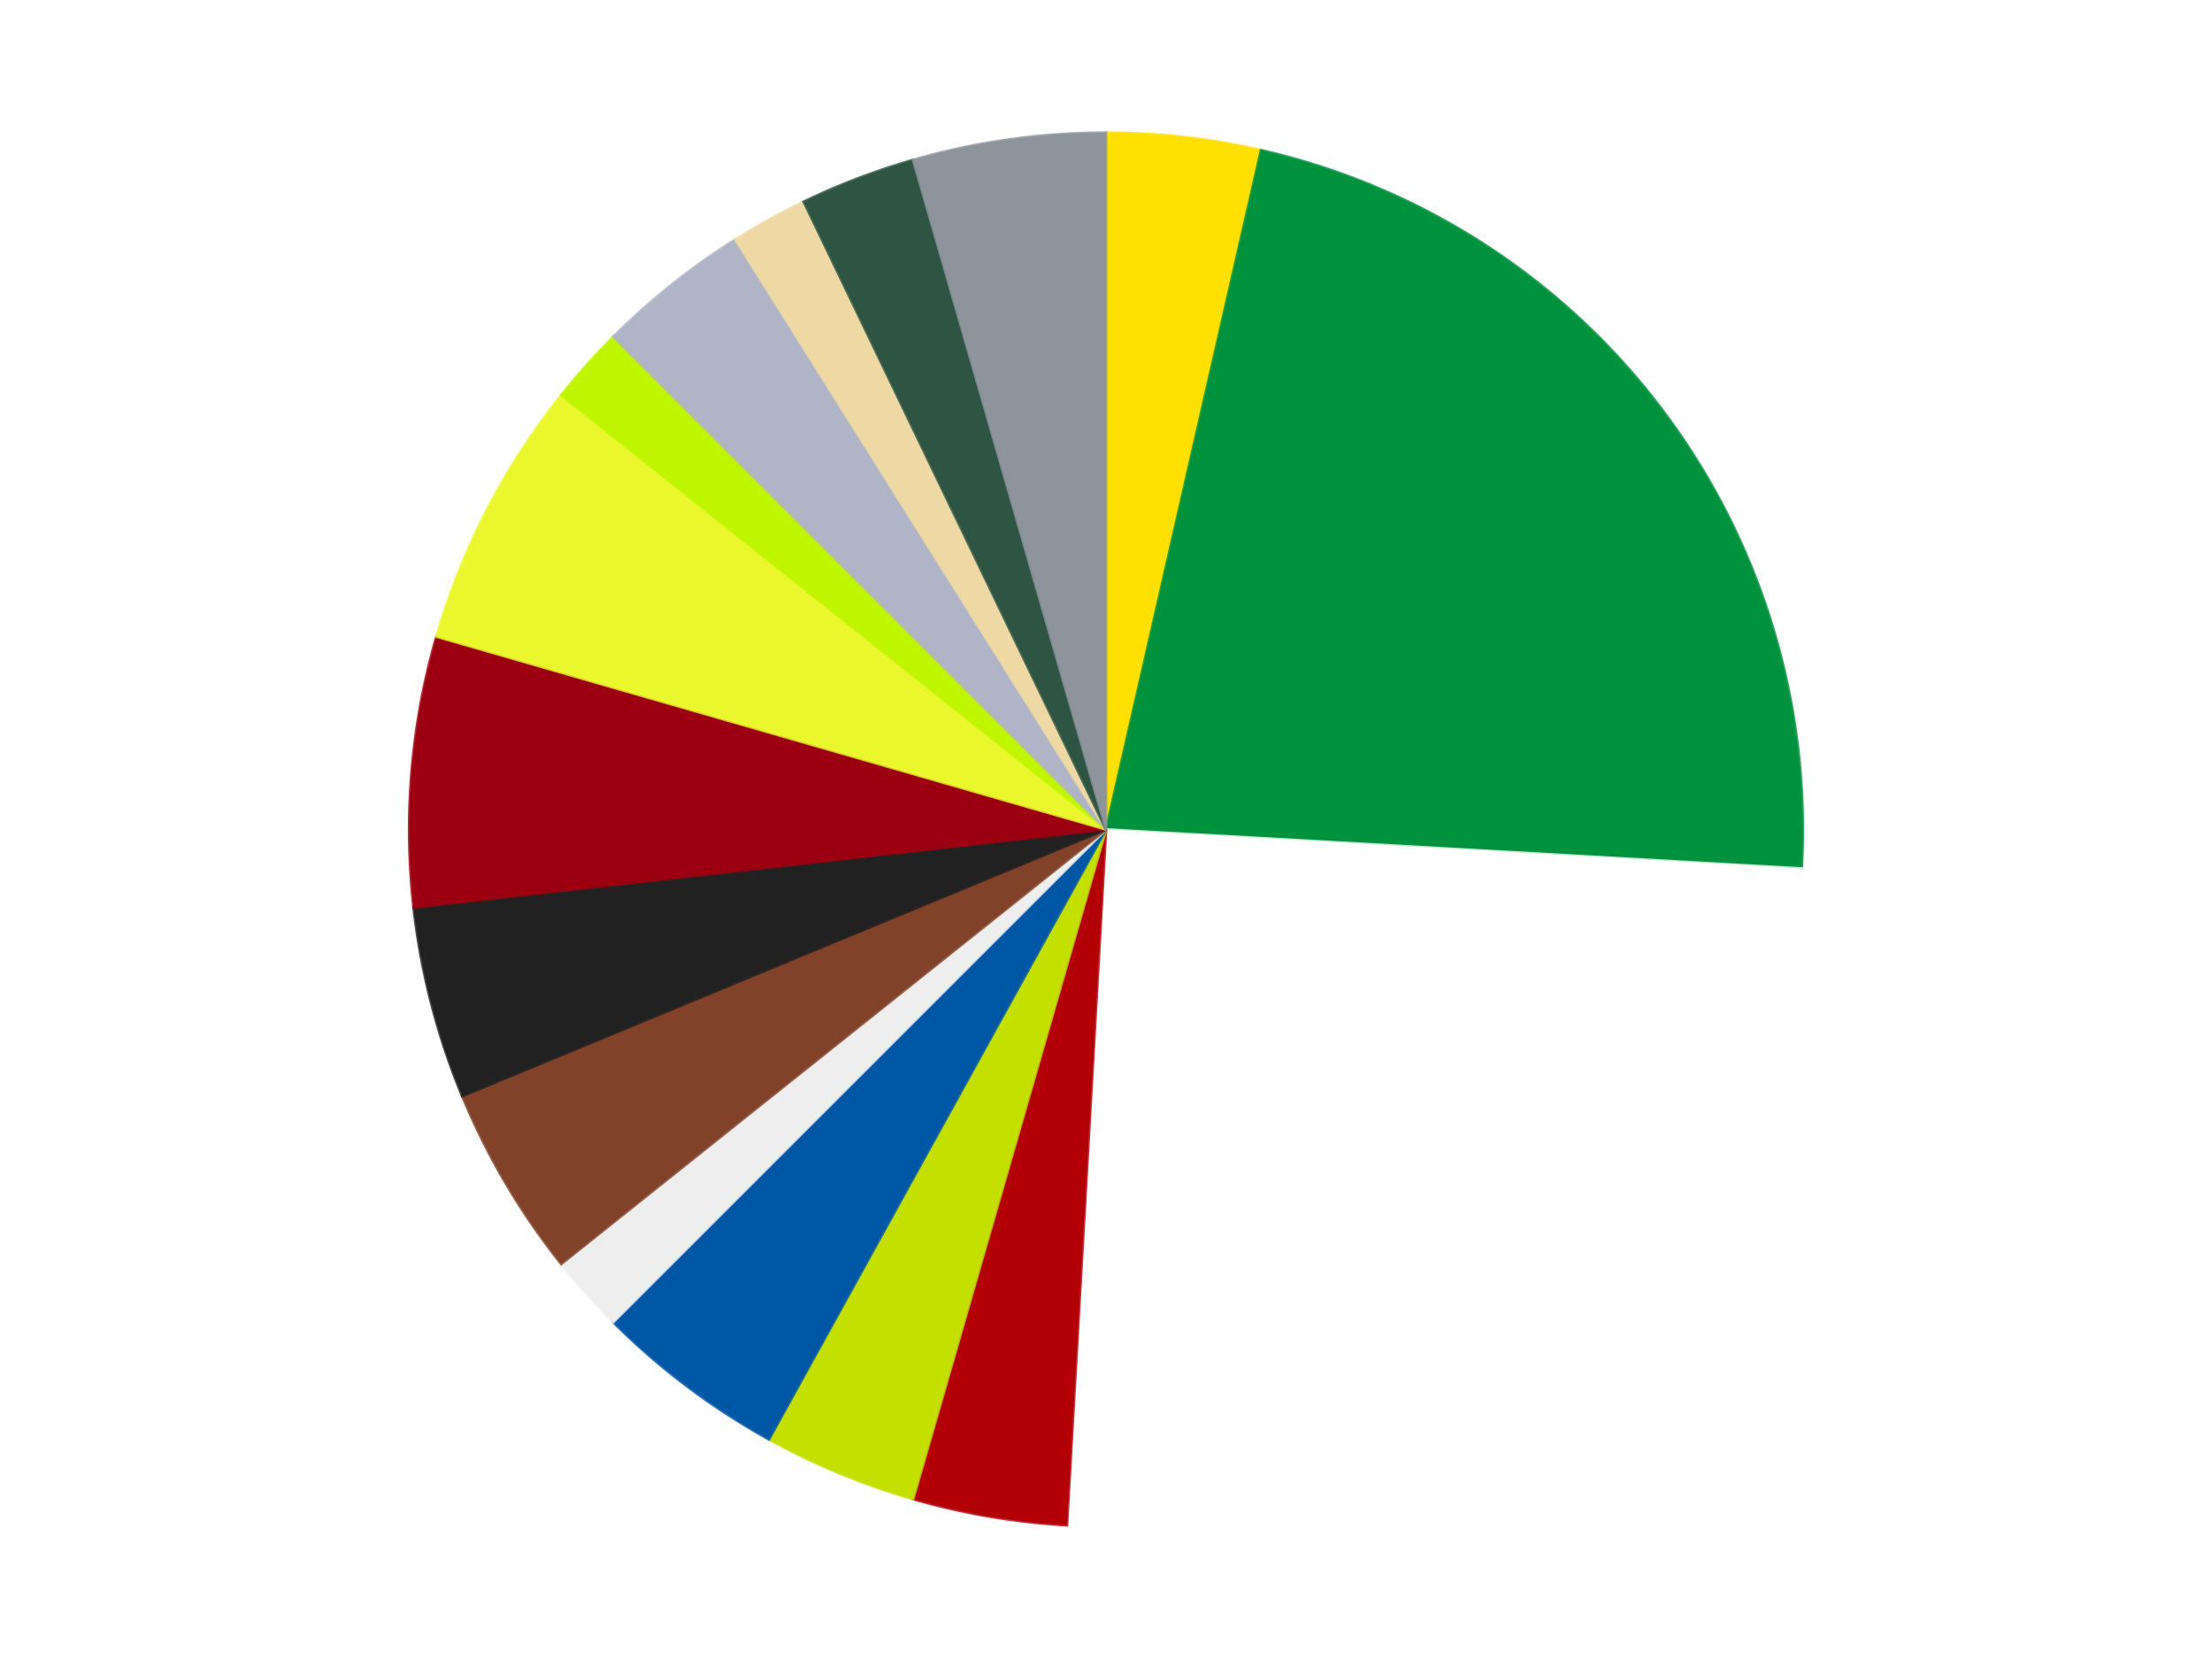 <?xml version='1.0' encoding='utf-8'?>
<svg xmlns="http://www.w3.org/2000/svg" xmlns:xlink="http://www.w3.org/1999/xlink" id="chart-b5d64008-d3dc-4312-a2a3-1ac8a7950e53" class="pygal-chart" viewBox="0 0 800 600"><!--Generated with pygal 3.0.5 (lxml) ©Kozea 2012-2016 on 2024-09-29--><!--http://pygal.org--><!--http://github.com/Kozea/pygal--><defs><style type="text/css">#chart-b5d64008-d3dc-4312-a2a3-1ac8a7950e53{-webkit-user-select:none;-webkit-font-smoothing:antialiased;font-family:Consolas,"Liberation Mono",Menlo,Courier,monospace}#chart-b5d64008-d3dc-4312-a2a3-1ac8a7950e53 .title{font-family:Consolas,"Liberation Mono",Menlo,Courier,monospace;font-size:16px}#chart-b5d64008-d3dc-4312-a2a3-1ac8a7950e53 .legends .legend text{font-family:Consolas,"Liberation Mono",Menlo,Courier,monospace;font-size:14px}#chart-b5d64008-d3dc-4312-a2a3-1ac8a7950e53 .axis text{font-family:Consolas,"Liberation Mono",Menlo,Courier,monospace;font-size:10px}#chart-b5d64008-d3dc-4312-a2a3-1ac8a7950e53 .axis text.major{font-family:Consolas,"Liberation Mono",Menlo,Courier,monospace;font-size:10px}#chart-b5d64008-d3dc-4312-a2a3-1ac8a7950e53 .text-overlay text.value{font-family:Consolas,"Liberation Mono",Menlo,Courier,monospace;font-size:16px}#chart-b5d64008-d3dc-4312-a2a3-1ac8a7950e53 .text-overlay text.label{font-family:Consolas,"Liberation Mono",Menlo,Courier,monospace;font-size:10px}#chart-b5d64008-d3dc-4312-a2a3-1ac8a7950e53 .tooltip{font-family:Consolas,"Liberation Mono",Menlo,Courier,monospace;font-size:14px}#chart-b5d64008-d3dc-4312-a2a3-1ac8a7950e53 text.no_data{font-family:Consolas,"Liberation Mono",Menlo,Courier,monospace;font-size:64px}
#chart-b5d64008-d3dc-4312-a2a3-1ac8a7950e53{background-color:transparent}#chart-b5d64008-d3dc-4312-a2a3-1ac8a7950e53 path,#chart-b5d64008-d3dc-4312-a2a3-1ac8a7950e53 line,#chart-b5d64008-d3dc-4312-a2a3-1ac8a7950e53 rect,#chart-b5d64008-d3dc-4312-a2a3-1ac8a7950e53 circle{-webkit-transition:150ms;-moz-transition:150ms;transition:150ms}#chart-b5d64008-d3dc-4312-a2a3-1ac8a7950e53 .graph &gt; .background{fill:transparent}#chart-b5d64008-d3dc-4312-a2a3-1ac8a7950e53 .plot &gt; .background{fill:transparent}#chart-b5d64008-d3dc-4312-a2a3-1ac8a7950e53 .graph{fill:rgba(0,0,0,.87)}#chart-b5d64008-d3dc-4312-a2a3-1ac8a7950e53 text.no_data{fill:rgba(0,0,0,1)}#chart-b5d64008-d3dc-4312-a2a3-1ac8a7950e53 .title{fill:rgba(0,0,0,1)}#chart-b5d64008-d3dc-4312-a2a3-1ac8a7950e53 .legends .legend text{fill:rgba(0,0,0,.87)}#chart-b5d64008-d3dc-4312-a2a3-1ac8a7950e53 .legends .legend:hover text{fill:rgba(0,0,0,1)}#chart-b5d64008-d3dc-4312-a2a3-1ac8a7950e53 .axis .line{stroke:rgba(0,0,0,1)}#chart-b5d64008-d3dc-4312-a2a3-1ac8a7950e53 .axis .guide.line{stroke:rgba(0,0,0,.54)}#chart-b5d64008-d3dc-4312-a2a3-1ac8a7950e53 .axis .major.line{stroke:rgba(0,0,0,.87)}#chart-b5d64008-d3dc-4312-a2a3-1ac8a7950e53 .axis text.major{fill:rgba(0,0,0,1)}#chart-b5d64008-d3dc-4312-a2a3-1ac8a7950e53 .axis.y .guides:hover .guide.line,#chart-b5d64008-d3dc-4312-a2a3-1ac8a7950e53 .line-graph .axis.x .guides:hover .guide.line,#chart-b5d64008-d3dc-4312-a2a3-1ac8a7950e53 .stackedline-graph .axis.x .guides:hover .guide.line,#chart-b5d64008-d3dc-4312-a2a3-1ac8a7950e53 .xy-graph .axis.x .guides:hover .guide.line{stroke:rgba(0,0,0,1)}#chart-b5d64008-d3dc-4312-a2a3-1ac8a7950e53 .axis .guides:hover text{fill:rgba(0,0,0,1)}#chart-b5d64008-d3dc-4312-a2a3-1ac8a7950e53 .reactive{fill-opacity:1.0;stroke-opacity:.8;stroke-width:1}#chart-b5d64008-d3dc-4312-a2a3-1ac8a7950e53 .ci{stroke:rgba(0,0,0,.87)}#chart-b5d64008-d3dc-4312-a2a3-1ac8a7950e53 .reactive.active,#chart-b5d64008-d3dc-4312-a2a3-1ac8a7950e53 .active .reactive{fill-opacity:0.6;stroke-opacity:.9;stroke-width:4}#chart-b5d64008-d3dc-4312-a2a3-1ac8a7950e53 .ci .reactive.active{stroke-width:1.5}#chart-b5d64008-d3dc-4312-a2a3-1ac8a7950e53 .series text{fill:rgba(0,0,0,1)}#chart-b5d64008-d3dc-4312-a2a3-1ac8a7950e53 .tooltip rect{fill:transparent;stroke:rgba(0,0,0,1);-webkit-transition:opacity 150ms;-moz-transition:opacity 150ms;transition:opacity 150ms}#chart-b5d64008-d3dc-4312-a2a3-1ac8a7950e53 .tooltip .label{fill:rgba(0,0,0,.87)}#chart-b5d64008-d3dc-4312-a2a3-1ac8a7950e53 .tooltip .label{fill:rgba(0,0,0,.87)}#chart-b5d64008-d3dc-4312-a2a3-1ac8a7950e53 .tooltip .legend{font-size:.8em;fill:rgba(0,0,0,.54)}#chart-b5d64008-d3dc-4312-a2a3-1ac8a7950e53 .tooltip .x_label{font-size:.6em;fill:rgba(0,0,0,1)}#chart-b5d64008-d3dc-4312-a2a3-1ac8a7950e53 .tooltip .xlink{font-size:.5em;text-decoration:underline}#chart-b5d64008-d3dc-4312-a2a3-1ac8a7950e53 .tooltip .value{font-size:1.5em}#chart-b5d64008-d3dc-4312-a2a3-1ac8a7950e53 .bound{font-size:.5em}#chart-b5d64008-d3dc-4312-a2a3-1ac8a7950e53 .max-value{font-size:.75em;fill:rgba(0,0,0,.54)}#chart-b5d64008-d3dc-4312-a2a3-1ac8a7950e53 .map-element{fill:transparent;stroke:rgba(0,0,0,.54) !important}#chart-b5d64008-d3dc-4312-a2a3-1ac8a7950e53 .map-element .reactive{fill-opacity:inherit;stroke-opacity:inherit}#chart-b5d64008-d3dc-4312-a2a3-1ac8a7950e53 .color-0,#chart-b5d64008-d3dc-4312-a2a3-1ac8a7950e53 .color-0 a:visited{stroke:#F44336;fill:#F44336}#chart-b5d64008-d3dc-4312-a2a3-1ac8a7950e53 .color-1,#chart-b5d64008-d3dc-4312-a2a3-1ac8a7950e53 .color-1 a:visited{stroke:#3F51B5;fill:#3F51B5}#chart-b5d64008-d3dc-4312-a2a3-1ac8a7950e53 .color-2,#chart-b5d64008-d3dc-4312-a2a3-1ac8a7950e53 .color-2 a:visited{stroke:#009688;fill:#009688}#chart-b5d64008-d3dc-4312-a2a3-1ac8a7950e53 .color-3,#chart-b5d64008-d3dc-4312-a2a3-1ac8a7950e53 .color-3 a:visited{stroke:#FFC107;fill:#FFC107}#chart-b5d64008-d3dc-4312-a2a3-1ac8a7950e53 .color-4,#chart-b5d64008-d3dc-4312-a2a3-1ac8a7950e53 .color-4 a:visited{stroke:#FF5722;fill:#FF5722}#chart-b5d64008-d3dc-4312-a2a3-1ac8a7950e53 .color-5,#chart-b5d64008-d3dc-4312-a2a3-1ac8a7950e53 .color-5 a:visited{stroke:#9C27B0;fill:#9C27B0}#chart-b5d64008-d3dc-4312-a2a3-1ac8a7950e53 .color-6,#chart-b5d64008-d3dc-4312-a2a3-1ac8a7950e53 .color-6 a:visited{stroke:#03A9F4;fill:#03A9F4}#chart-b5d64008-d3dc-4312-a2a3-1ac8a7950e53 .color-7,#chart-b5d64008-d3dc-4312-a2a3-1ac8a7950e53 .color-7 a:visited{stroke:#8BC34A;fill:#8BC34A}#chart-b5d64008-d3dc-4312-a2a3-1ac8a7950e53 .color-8,#chart-b5d64008-d3dc-4312-a2a3-1ac8a7950e53 .color-8 a:visited{stroke:#FF9800;fill:#FF9800}#chart-b5d64008-d3dc-4312-a2a3-1ac8a7950e53 .color-9,#chart-b5d64008-d3dc-4312-a2a3-1ac8a7950e53 .color-9 a:visited{stroke:#E91E63;fill:#E91E63}#chart-b5d64008-d3dc-4312-a2a3-1ac8a7950e53 .color-10,#chart-b5d64008-d3dc-4312-a2a3-1ac8a7950e53 .color-10 a:visited{stroke:#2196F3;fill:#2196F3}#chart-b5d64008-d3dc-4312-a2a3-1ac8a7950e53 .color-11,#chart-b5d64008-d3dc-4312-a2a3-1ac8a7950e53 .color-11 a:visited{stroke:#4CAF50;fill:#4CAF50}#chart-b5d64008-d3dc-4312-a2a3-1ac8a7950e53 .color-12,#chart-b5d64008-d3dc-4312-a2a3-1ac8a7950e53 .color-12 a:visited{stroke:#FFEB3B;fill:#FFEB3B}#chart-b5d64008-d3dc-4312-a2a3-1ac8a7950e53 .color-13,#chart-b5d64008-d3dc-4312-a2a3-1ac8a7950e53 .color-13 a:visited{stroke:#673AB7;fill:#673AB7}#chart-b5d64008-d3dc-4312-a2a3-1ac8a7950e53 .color-14,#chart-b5d64008-d3dc-4312-a2a3-1ac8a7950e53 .color-14 a:visited{stroke:#00BCD4;fill:#00BCD4}#chart-b5d64008-d3dc-4312-a2a3-1ac8a7950e53 .color-15,#chart-b5d64008-d3dc-4312-a2a3-1ac8a7950e53 .color-15 a:visited{stroke:#CDDC39;fill:#CDDC39}#chart-b5d64008-d3dc-4312-a2a3-1ac8a7950e53 .text-overlay .color-0 text{fill:black}#chart-b5d64008-d3dc-4312-a2a3-1ac8a7950e53 .text-overlay .color-1 text{fill:black}#chart-b5d64008-d3dc-4312-a2a3-1ac8a7950e53 .text-overlay .color-2 text{fill:black}#chart-b5d64008-d3dc-4312-a2a3-1ac8a7950e53 .text-overlay .color-3 text{fill:black}#chart-b5d64008-d3dc-4312-a2a3-1ac8a7950e53 .text-overlay .color-4 text{fill:black}#chart-b5d64008-d3dc-4312-a2a3-1ac8a7950e53 .text-overlay .color-5 text{fill:black}#chart-b5d64008-d3dc-4312-a2a3-1ac8a7950e53 .text-overlay .color-6 text{fill:black}#chart-b5d64008-d3dc-4312-a2a3-1ac8a7950e53 .text-overlay .color-7 text{fill:black}#chart-b5d64008-d3dc-4312-a2a3-1ac8a7950e53 .text-overlay .color-8 text{fill:black}#chart-b5d64008-d3dc-4312-a2a3-1ac8a7950e53 .text-overlay .color-9 text{fill:black}#chart-b5d64008-d3dc-4312-a2a3-1ac8a7950e53 .text-overlay .color-10 text{fill:black}#chart-b5d64008-d3dc-4312-a2a3-1ac8a7950e53 .text-overlay .color-11 text{fill:black}#chart-b5d64008-d3dc-4312-a2a3-1ac8a7950e53 .text-overlay .color-12 text{fill:black}#chart-b5d64008-d3dc-4312-a2a3-1ac8a7950e53 .text-overlay .color-13 text{fill:black}#chart-b5d64008-d3dc-4312-a2a3-1ac8a7950e53 .text-overlay .color-14 text{fill:black}#chart-b5d64008-d3dc-4312-a2a3-1ac8a7950e53 .text-overlay .color-15 text{fill:black}
#chart-b5d64008-d3dc-4312-a2a3-1ac8a7950e53 text.no_data{text-anchor:middle}#chart-b5d64008-d3dc-4312-a2a3-1ac8a7950e53 .guide.line{fill:none}#chart-b5d64008-d3dc-4312-a2a3-1ac8a7950e53 .centered{text-anchor:middle}#chart-b5d64008-d3dc-4312-a2a3-1ac8a7950e53 .title{text-anchor:middle}#chart-b5d64008-d3dc-4312-a2a3-1ac8a7950e53 .legends .legend text{fill-opacity:1}#chart-b5d64008-d3dc-4312-a2a3-1ac8a7950e53 .axis.x text{text-anchor:middle}#chart-b5d64008-d3dc-4312-a2a3-1ac8a7950e53 .axis.x:not(.web) text[transform]{text-anchor:start}#chart-b5d64008-d3dc-4312-a2a3-1ac8a7950e53 .axis.x:not(.web) text[transform].backwards{text-anchor:end}#chart-b5d64008-d3dc-4312-a2a3-1ac8a7950e53 .axis.y text{text-anchor:end}#chart-b5d64008-d3dc-4312-a2a3-1ac8a7950e53 .axis.y text[transform].backwards{text-anchor:start}#chart-b5d64008-d3dc-4312-a2a3-1ac8a7950e53 .axis.y2 text{text-anchor:start}#chart-b5d64008-d3dc-4312-a2a3-1ac8a7950e53 .axis.y2 text[transform].backwards{text-anchor:end}#chart-b5d64008-d3dc-4312-a2a3-1ac8a7950e53 .axis .guide.line{stroke-dasharray:4,4;stroke:black}#chart-b5d64008-d3dc-4312-a2a3-1ac8a7950e53 .axis .major.guide.line{stroke-dasharray:6,6;stroke:black}#chart-b5d64008-d3dc-4312-a2a3-1ac8a7950e53 .horizontal .axis.y .guide.line,#chart-b5d64008-d3dc-4312-a2a3-1ac8a7950e53 .horizontal .axis.y2 .guide.line,#chart-b5d64008-d3dc-4312-a2a3-1ac8a7950e53 .vertical .axis.x .guide.line{opacity:0}#chart-b5d64008-d3dc-4312-a2a3-1ac8a7950e53 .horizontal .axis.always_show .guide.line,#chart-b5d64008-d3dc-4312-a2a3-1ac8a7950e53 .vertical .axis.always_show .guide.line{opacity:1 !important}#chart-b5d64008-d3dc-4312-a2a3-1ac8a7950e53 .axis.y .guides:hover .guide.line,#chart-b5d64008-d3dc-4312-a2a3-1ac8a7950e53 .axis.y2 .guides:hover .guide.line,#chart-b5d64008-d3dc-4312-a2a3-1ac8a7950e53 .axis.x .guides:hover .guide.line{opacity:1}#chart-b5d64008-d3dc-4312-a2a3-1ac8a7950e53 .axis .guides:hover text{opacity:1}#chart-b5d64008-d3dc-4312-a2a3-1ac8a7950e53 .nofill{fill:none}#chart-b5d64008-d3dc-4312-a2a3-1ac8a7950e53 .subtle-fill{fill-opacity:.2}#chart-b5d64008-d3dc-4312-a2a3-1ac8a7950e53 .dot{stroke-width:1px;fill-opacity:1;stroke-opacity:1}#chart-b5d64008-d3dc-4312-a2a3-1ac8a7950e53 .dot.active{stroke-width:5px}#chart-b5d64008-d3dc-4312-a2a3-1ac8a7950e53 .dot.negative{fill:transparent}#chart-b5d64008-d3dc-4312-a2a3-1ac8a7950e53 text,#chart-b5d64008-d3dc-4312-a2a3-1ac8a7950e53 tspan{stroke:none !important}#chart-b5d64008-d3dc-4312-a2a3-1ac8a7950e53 .series text.active{opacity:1}#chart-b5d64008-d3dc-4312-a2a3-1ac8a7950e53 .tooltip rect{fill-opacity:.95;stroke-width:.5}#chart-b5d64008-d3dc-4312-a2a3-1ac8a7950e53 .tooltip text{fill-opacity:1}#chart-b5d64008-d3dc-4312-a2a3-1ac8a7950e53 .showable{visibility:hidden}#chart-b5d64008-d3dc-4312-a2a3-1ac8a7950e53 .showable.shown{visibility:visible}#chart-b5d64008-d3dc-4312-a2a3-1ac8a7950e53 .gauge-background{fill:rgba(229,229,229,1);stroke:none}#chart-b5d64008-d3dc-4312-a2a3-1ac8a7950e53 .bg-lines{stroke:transparent;stroke-width:2px}</style><script type="text/javascript">window.pygal = window.pygal || {};window.pygal.config = window.pygal.config || {};window.pygal.config['b5d64008-d3dc-4312-a2a3-1ac8a7950e53'] = {"allow_interruptions": false, "box_mode": "extremes", "classes": ["pygal-chart"], "css": ["file://style.css", "file://graph.css"], "defs": [], "disable_xml_declaration": false, "dots_size": 2.5, "dynamic_print_values": false, "explicit_size": false, "fill": false, "force_uri_protocol": "https", "formatter": null, "half_pie": false, "height": 600, "include_x_axis": false, "inner_radius": 0, "interpolate": null, "interpolation_parameters": {}, "interpolation_precision": 250, "inverse_y_axis": false, "js": ["//kozea.github.io/pygal.js/2.0.x/pygal-tooltips.min.js"], "legend_at_bottom": false, "legend_at_bottom_columns": null, "legend_box_size": 12, "logarithmic": false, "margin": 20, "margin_bottom": null, "margin_left": null, "margin_right": null, "margin_top": null, "max_scale": 16, "min_scale": 4, "missing_value_fill_truncation": "x", "no_data_text": "No data", "no_prefix": false, "order_min": null, "pretty_print": false, "print_labels": false, "print_values": false, "print_values_position": "center", "print_zeroes": true, "range": null, "rounded_bars": null, "secondary_range": null, "show_dots": true, "show_legend": false, "show_minor_x_labels": true, "show_minor_y_labels": true, "show_only_major_dots": false, "show_x_guides": false, "show_x_labels": true, "show_y_guides": true, "show_y_labels": true, "spacing": 10, "stack_from_top": false, "strict": false, "stroke": true, "stroke_style": null, "style": {"background": "transparent", "ci_colors": [], "colors": ["#F44336", "#3F51B5", "#009688", "#FFC107", "#FF5722", "#9C27B0", "#03A9F4", "#8BC34A", "#FF9800", "#E91E63", "#2196F3", "#4CAF50", "#FFEB3B", "#673AB7", "#00BCD4", "#CDDC39", "#9E9E9E", "#607D8B"], "dot_opacity": "1", "font_family": "Consolas, \"Liberation Mono\", Menlo, Courier, monospace", "foreground": "rgba(0, 0, 0, .87)", "foreground_strong": "rgba(0, 0, 0, 1)", "foreground_subtle": "rgba(0, 0, 0, .54)", "guide_stroke_color": "black", "guide_stroke_dasharray": "4,4", "label_font_family": "Consolas, \"Liberation Mono\", Menlo, Courier, monospace", "label_font_size": 10, "legend_font_family": "Consolas, \"Liberation Mono\", Menlo, Courier, monospace", "legend_font_size": 14, "major_guide_stroke_color": "black", "major_guide_stroke_dasharray": "6,6", "major_label_font_family": "Consolas, \"Liberation Mono\", Menlo, Courier, monospace", "major_label_font_size": 10, "no_data_font_family": "Consolas, \"Liberation Mono\", Menlo, Courier, monospace", "no_data_font_size": 64, "opacity": "1.0", "opacity_hover": "0.6", "plot_background": "transparent", "stroke_opacity": ".8", "stroke_opacity_hover": ".9", "stroke_width": "1", "stroke_width_hover": "4", "title_font_family": "Consolas, \"Liberation Mono\", Menlo, Courier, monospace", "title_font_size": 16, "tooltip_font_family": "Consolas, \"Liberation Mono\", Menlo, Courier, monospace", "tooltip_font_size": 14, "transition": "150ms", "value_background": "rgba(229, 229, 229, 1)", "value_colors": [], "value_font_family": "Consolas, \"Liberation Mono\", Menlo, Courier, monospace", "value_font_size": 16, "value_label_font_family": "Consolas, \"Liberation Mono\", Menlo, Courier, monospace", "value_label_font_size": 10}, "title": null, "tooltip_border_radius": 0, "tooltip_fancy_mode": true, "truncate_label": null, "truncate_legend": null, "width": 800, "x_label_rotation": 0, "x_labels": null, "x_labels_major": null, "x_labels_major_count": null, "x_labels_major_every": null, "x_title": null, "xrange": null, "y_label_rotation": 0, "y_labels": null, "y_labels_major": null, "y_labels_major_count": null, "y_labels_major_every": null, "y_title": null, "zero": 0, "legends": ["Yellow", "Green", "White", "Red", "Lime", "Blue", "Trans-Clear", "Reddish Brown", "Black", "Trans-Red", "Trans-Yellow", "Trans-Neon Green", "Light Bluish Gray", "Tan", "Dark Green", "Flat Silver"]}</script><script type="text/javascript" xlink:href="https://kozea.github.io/pygal.js/2.0.x/pygal-tooltips.min.js"/></defs><title>Pygal</title><g class="graph pie-graph vertical"><rect x="0" y="0" width="800" height="600" class="background"/><g transform="translate(20, 20)" class="plot"><rect x="0" y="0" width="760" height="560" class="background"/><g class="series serie-0 color-0"><g class="slices"><g class="slice" style="fill: #FFE001; stroke: #FFE001"><path d="M380 28 A252 252 0 0 1 436.075 34.318 L380 280 A0 0 0 0 0 380 280 z" class="slice reactive tooltip-trigger"/><desc class="value">4</desc><desc class="x centered">394.1075239890168</desc><desc class="y centered">154.79226155345143</desc></g></g></g><g class="series serie-1 color-1"><g class="slices"><g class="slice" style="fill: #00923D; stroke: #00923D"><path d="M436.075 34.318 A252 252 0 0 1 631.604 294.13 L380 280 A0 0 0 0 0 380 280 z" class="slice reactive tooltip-trigger"/><desc class="value">25</desc><desc class="x centered">480.6753211551394</desc><desc class="y centered">204.23404649640088</desc></g></g></g><g class="series serie-2 color-2"><g class="slices"><g class="slice" style="fill: #FFFFFF; stroke: #FFFFFF"><path d="M631.604 294.13 A252 252 0 0 1 365.87 531.604 L380 280 A0 0 0 0 0 380 280 z" class="slice reactive tooltip-trigger"/><desc class="value">28</desc><desc class="x centered">463.9596688219525</desc><desc class="y centered">373.9509127752789</desc></g></g></g><g class="series serie-3 color-3"><g class="slices"><g class="slice" style="fill: #B30006; stroke: #B30006"><path d="M365.87 531.604 A252 252 0 0 1 310.237 522.151 L380 280 A0 0 0 0 0 380 280 z" class="slice reactive tooltip-trigger"/><desc class="value">4</desc><desc class="x centered">358.8942158636032</desc><desc class="y centered">404.21974833329773</desc></g></g></g><g class="series serie-4 color-4"><g class="slices"><g class="slice" style="fill: #C4E000; stroke: #C4E000"><path d="M310.237 522.151 A252 252 0 0 1 258.103 500.556 L380 280 A0 0 0 0 0 380 280 z" class="slice reactive tooltip-trigger"/><desc class="value">4</desc><desc class="x centered">331.7818875219987</desc><desc class="y centered">396.4088210964221</desc></g></g></g><g class="series serie-5 color-5"><g class="slices"><g class="slice" style="fill: #0057A6; stroke: #0057A6"><path d="M258.103 500.556 A252 252 0 0 1 201.809 458.191 L380 280 A0 0 0 0 0 380 280 z" class="slice reactive tooltip-trigger"/><desc class="value">5</desc><desc class="x centered">304.2340464964009</desc><desc class="y centered">380.6753211551394</desc></g></g></g><g class="series serie-6 color-6"><g class="slices"><g class="slice" style="fill: #EEEEEE; stroke: #EEEEEE"><path d="M201.809 458.191 A252 252 0 0 1 182.978 437.119 L380 280 A0 0 0 0 0 380 280 z" class="slice reactive tooltip-trigger"/><desc class="value">2</desc><desc class="x centered">286.0490872247211</desc><desc class="y centered">363.9596688219525</desc></g></g></g><g class="series serie-7 color-7"><g class="slices"><g class="slice" style="fill: #82422A; stroke: #82422A"><path d="M182.978 437.119 A252 252 0 0 1 147.182 376.436 L380 280 A0 0 0 0 0 380 280 z" class="slice reactive tooltip-trigger"/><desc class="value">5</desc><desc class="x centered">271.4746088427165</desc><desc class="y centered">344.01749350106275</desc></g></g></g><g class="series serie-8 color-8"><g class="slices"><g class="slice" style="fill: #212121; stroke: #212121"><path d="M147.182 376.436 A252 252 0 0 1 129.585 308.215 L380 280 A0 0 0 0 0 380 280 z" class="slice reactive tooltip-trigger"/><desc class="value">5</desc><desc class="x centered">257.9937562125951</desc><desc class="y centered">311.4718362490707</desc></g></g></g><g class="series serie-9 color-9"><g class="slices"><g class="slice" style="fill: #9C0010; stroke: #9C0010"><path d="M129.585 308.215 A252 252 0 0 1 137.849 210.237 L380 280 A0 0 0 0 0 380 280 z" class="slice reactive tooltip-trigger"/><desc class="value">7</desc><desc class="x centered">254.44585174117998</desc><desc class="y centered">269.4096338589149</desc></g></g></g><g class="series serie-10 color-10"><g class="slices"><g class="slice" style="fill: #EBF72D; stroke: #EBF72D"><path d="M137.849 210.237 A252 252 0 0 1 182.978 122.881 L380 280 A0 0 0 0 0 380 280 z" class="slice reactive tooltip-trigger"/><desc class="value">7</desc><desc class="x centered">268.0558498666621</desc><desc class="y centered">222.1682850770903</desc></g></g></g><g class="series serie-11 color-11"><g class="slices"><g class="slice" style="fill: #C0F500; stroke: #C0F500"><path d="M182.978 122.881 A252 252 0 0 1 201.809 101.809 L380 280 A0 0 0 0 0 380 280 z" class="slice reactive tooltip-trigger"/><desc class="value">2</desc><desc class="x centered">286.04908722472106</desc><desc class="y centered">196.04033117804755</desc></g></g></g><g class="series serie-12 color-12"><g class="slices"><g class="slice" style="fill: #AFB5C7; stroke: #AFB5C7"><path d="M201.809 101.809 A252 252 0 0 1 245.928 66.626 L380 280 A0 0 0 0 0 380 280 z" class="slice reactive tooltip-trigger"/><desc class="value">4</desc><desc class="x centered">301.44028496579955</desc><desc class="y centered">181.48923320902827</desc></g></g></g><g class="series serie-13 color-13"><g class="slices"><g class="slice" style="fill: #EED9A4; stroke: #EED9A4"><path d="M245.928 66.626 A252 252 0 0 1 270.661 52.956 L380 280 A0 0 0 0 0 380 280 z" class="slice reactive tooltip-trigger"/><desc class="value">2</desc><desc class="x centered">319.0514202247398</desc><desc class="y centered">169.72184883949703</desc></g></g></g><g class="series serie-14 color-14"><g class="slices"><g class="slice" style="fill: #2E5543; stroke: #2E5543"><path d="M270.661 52.956 A252 252 0 0 1 310.237 37.849 L380 280 A0 0 0 0 0 380 280 z" class="slice reactive tooltip-trigger"/><desc class="value">3</desc><desc class="x centered">335.06568688454854</desc><desc class="y centered">162.28463352288043</desc></g></g></g><g class="series serie-15 color-15"><g class="slices"><g class="slice" style="fill: #8D949C; stroke: #8D949C"><path d="M310.237 37.849 A252 252 0 0 1 380 28 L380 280 A0 0 0 0 0 380 280 z" class="slice reactive tooltip-trigger"/><desc class="value">5</desc><desc class="x centered">362.3864172185271</desc><desc class="y centered">155.23717820760788</desc></g></g></g></g><g class="titles"/><g transform="translate(20, 20)" class="plot overlay"><g class="series serie-0 color-0"/><g class="series serie-1 color-1"/><g class="series serie-2 color-2"/><g class="series serie-3 color-3"/><g class="series serie-4 color-4"/><g class="series serie-5 color-5"/><g class="series serie-6 color-6"/><g class="series serie-7 color-7"/><g class="series serie-8 color-8"/><g class="series serie-9 color-9"/><g class="series serie-10 color-10"/><g class="series serie-11 color-11"/><g class="series serie-12 color-12"/><g class="series serie-13 color-13"/><g class="series serie-14 color-14"/><g class="series serie-15 color-15"/></g><g transform="translate(20, 20)" class="plot text-overlay"><g class="series serie-0 color-0"/><g class="series serie-1 color-1"/><g class="series serie-2 color-2"/><g class="series serie-3 color-3"/><g class="series serie-4 color-4"/><g class="series serie-5 color-5"/><g class="series serie-6 color-6"/><g class="series serie-7 color-7"/><g class="series serie-8 color-8"/><g class="series serie-9 color-9"/><g class="series serie-10 color-10"/><g class="series serie-11 color-11"/><g class="series serie-12 color-12"/><g class="series serie-13 color-13"/><g class="series serie-14 color-14"/><g class="series serie-15 color-15"/></g><g transform="translate(20, 20)" class="plot tooltip-overlay"><g transform="translate(0 0)" style="opacity: 0" class="tooltip"><rect rx="0" ry="0" width="0" height="0" class="tooltip-box"/><g class="text"/></g></g></g></svg>